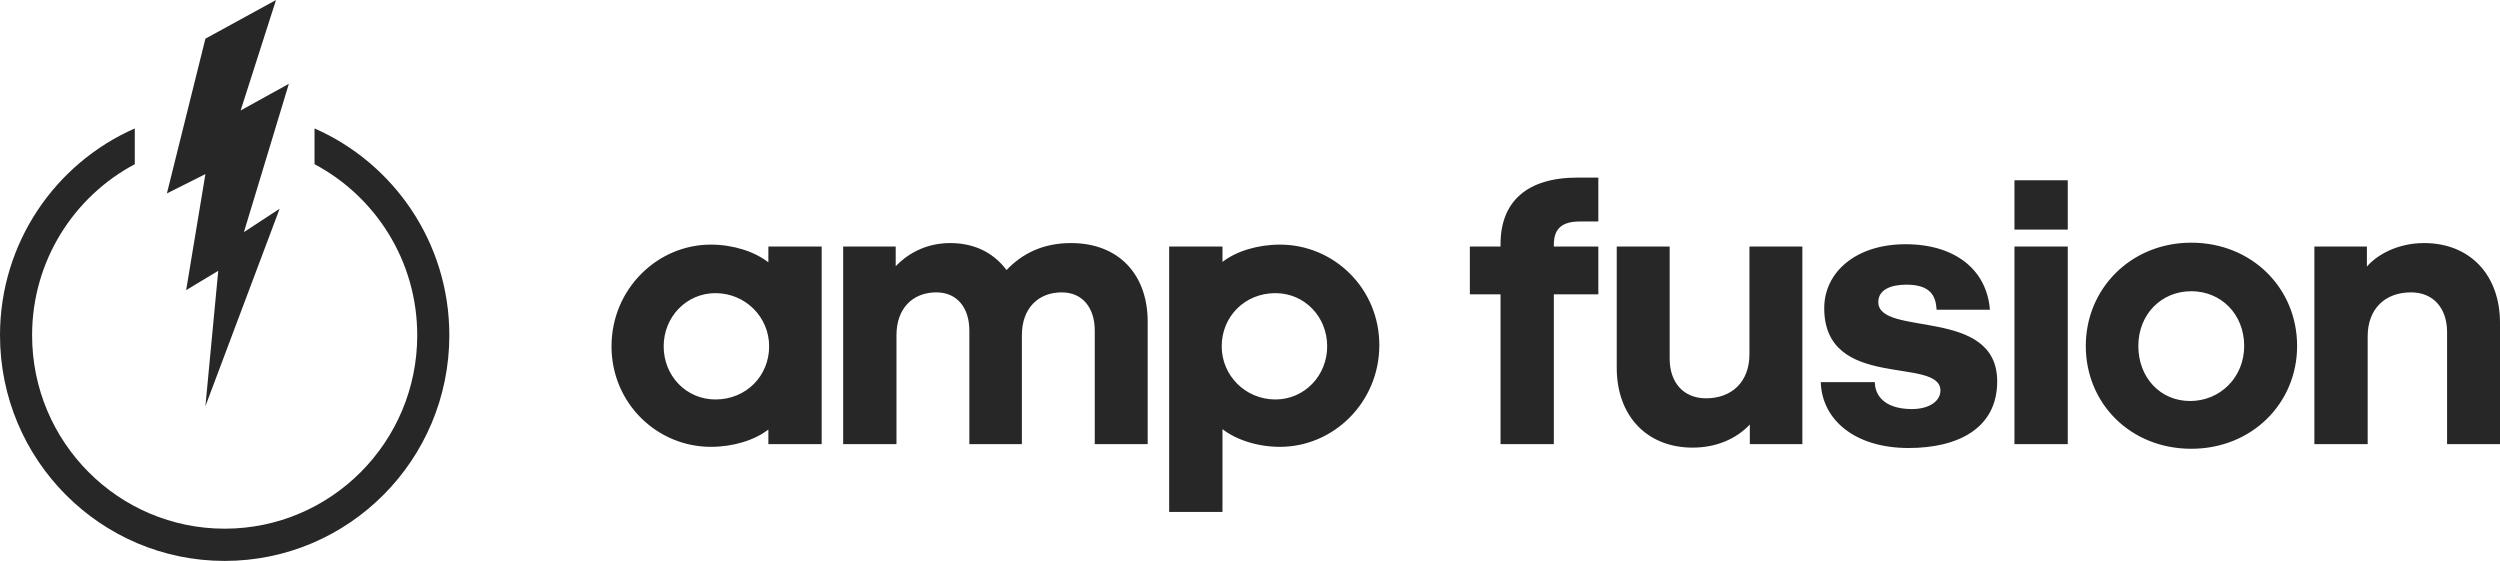 <svg width="829" height="186" viewBox="0 0 829 186" fill="none" xmlns="http://www.w3.org/2000/svg">
<path fill-rule="evenodd" clip-rule="evenodd" d="M104.299 42.59V54.447C124.549 65.203 138.355 86.563 138.355 111.173C138.355 146.594 109.765 175.31 74.499 175.31C39.233 175.31 10.643 146.594 10.643 111.173C10.643 86.563 24.448 65.203 44.699 54.447V42.59C18.393 54.137 0 80.491 0 111.173C0 152.499 33.354 186 74.499 186C115.644 186 148.998 152.499 148.998 111.173C148.998 80.491 130.605 54.137 104.299 42.59Z" fill="#272727"/>
<path d="M95.784 27.793L79.795 36.629L91.527 0L68.113 12.828L55.342 64.138L68.113 57.724L61.728 96.207L72.37 89.793L68.113 134.69L92.732 69.209L80.885 76.966L95.784 27.793Z" fill="#272727"/>
<path d="M237.242 97.207C227.577 97.207 220.073 105.126 220.073 114.835C220.073 124.67 227.577 132.463 237.242 132.463C247.416 132.463 255.047 124.67 255.047 114.835C255.047 105.126 247.162 97.207 237.242 97.207ZM254.793 147.28V142.426C250.214 146.003 243.092 148.174 235.716 148.174C217.911 148.174 202.777 133.74 202.777 114.835C202.777 95.929 217.911 81.112 235.716 81.112C243.092 81.112 250.214 83.411 254.793 86.987V81.75H272.47V147.28H254.793ZM297.016 81.75V88.265C300.322 84.816 306.3 80.601 315.075 80.601C322.451 80.601 329.065 83.283 333.77 89.542C338.857 84.177 345.725 80.601 355.136 80.601C371.033 80.601 380.572 91.075 380.572 106.659V147.28H363.021V109.597C363.021 102.061 358.951 96.951 352.084 96.951C344.199 96.951 338.857 102.316 338.857 111.13V147.28H321.434V109.597C321.434 102.061 317.364 96.951 310.497 96.951C302.612 96.951 297.27 102.316 297.27 111.13V147.28H279.592V81.75H297.016ZM422.922 97.207C412.747 97.207 405.117 104.999 405.117 114.835C405.117 124.543 413.002 132.463 422.922 132.463C432.587 132.463 440.091 124.543 440.091 114.835C440.091 104.999 432.587 97.207 422.922 97.207ZM424.448 148.174C417.072 148.174 409.95 145.875 405.371 142.298V169.762H387.693V81.75H405.371V86.86C409.95 83.283 417.072 81.112 424.448 81.112C442.253 81.112 457.387 95.546 457.387 114.451C457.387 133.357 442.253 148.174 424.448 148.174ZM530.005 73.447H523.901C518.178 73.447 515.253 75.619 515.253 81.112V81.75H530.005V97.59H515.253V147.28H497.575V97.59H487.401V81.75H497.575V80.984C497.575 66.933 506.223 58.885 523.138 58.885H530.005V73.447ZM597.664 147.28H580.241V140.766C575.789 145.492 569.176 148.43 561.291 148.43C546.03 148.43 536.11 137.828 536.11 121.988V81.75H553.66V118.922C553.66 126.714 558.112 132.079 565.742 132.079C574.263 132.079 580.113 126.587 580.113 117.517V81.75H597.664V147.28ZM603.768 126.714H621.701C621.701 130.674 624.371 135.528 633.782 135.656C640.396 135.656 643.448 132.59 643.448 129.525C643.448 118.028 604.913 129.78 604.913 102.188C604.913 90.309 615.342 80.984 631.875 80.984C648.408 80.984 658.836 89.542 659.854 102.699H642.176C641.922 97.973 640.014 94.396 632.129 94.396C627.042 94.396 622.845 96.057 622.845 100.145C622.845 111.897 662.27 101.55 662.27 126.459C662.27 142.043 649.298 148.558 632.892 148.558C615.087 148.558 604.15 139.233 603.768 126.714ZM685.671 76.13H667.993V59.779H685.671V76.13ZM685.671 147.28H667.993V81.75H685.671V147.28ZM726.622 80.473C746.716 80.473 761.723 95.546 761.723 114.707C761.723 133.74 746.716 148.813 726.622 148.813C706.528 148.813 691.648 133.868 691.648 114.707C691.648 95.674 706.655 80.473 726.622 80.473ZM726.622 96.568C716.702 96.568 709.072 104.232 709.072 114.707C709.072 125.181 716.321 132.973 726.241 132.973C736.16 132.973 744.173 125.181 744.173 114.707C744.173 104.232 736.542 96.568 726.622 96.568ZM784.869 81.75V88.393C788.049 84.688 794.789 80.601 803.819 80.601C819.08 80.601 829 91.203 829 107.043V147.28H811.45V110.108C811.45 102.316 806.998 96.951 799.495 96.951C790.847 96.951 785.124 102.444 785.124 111.513V147.28H767.446V81.75H784.869Z" fill="#272727"/>
</svg>
